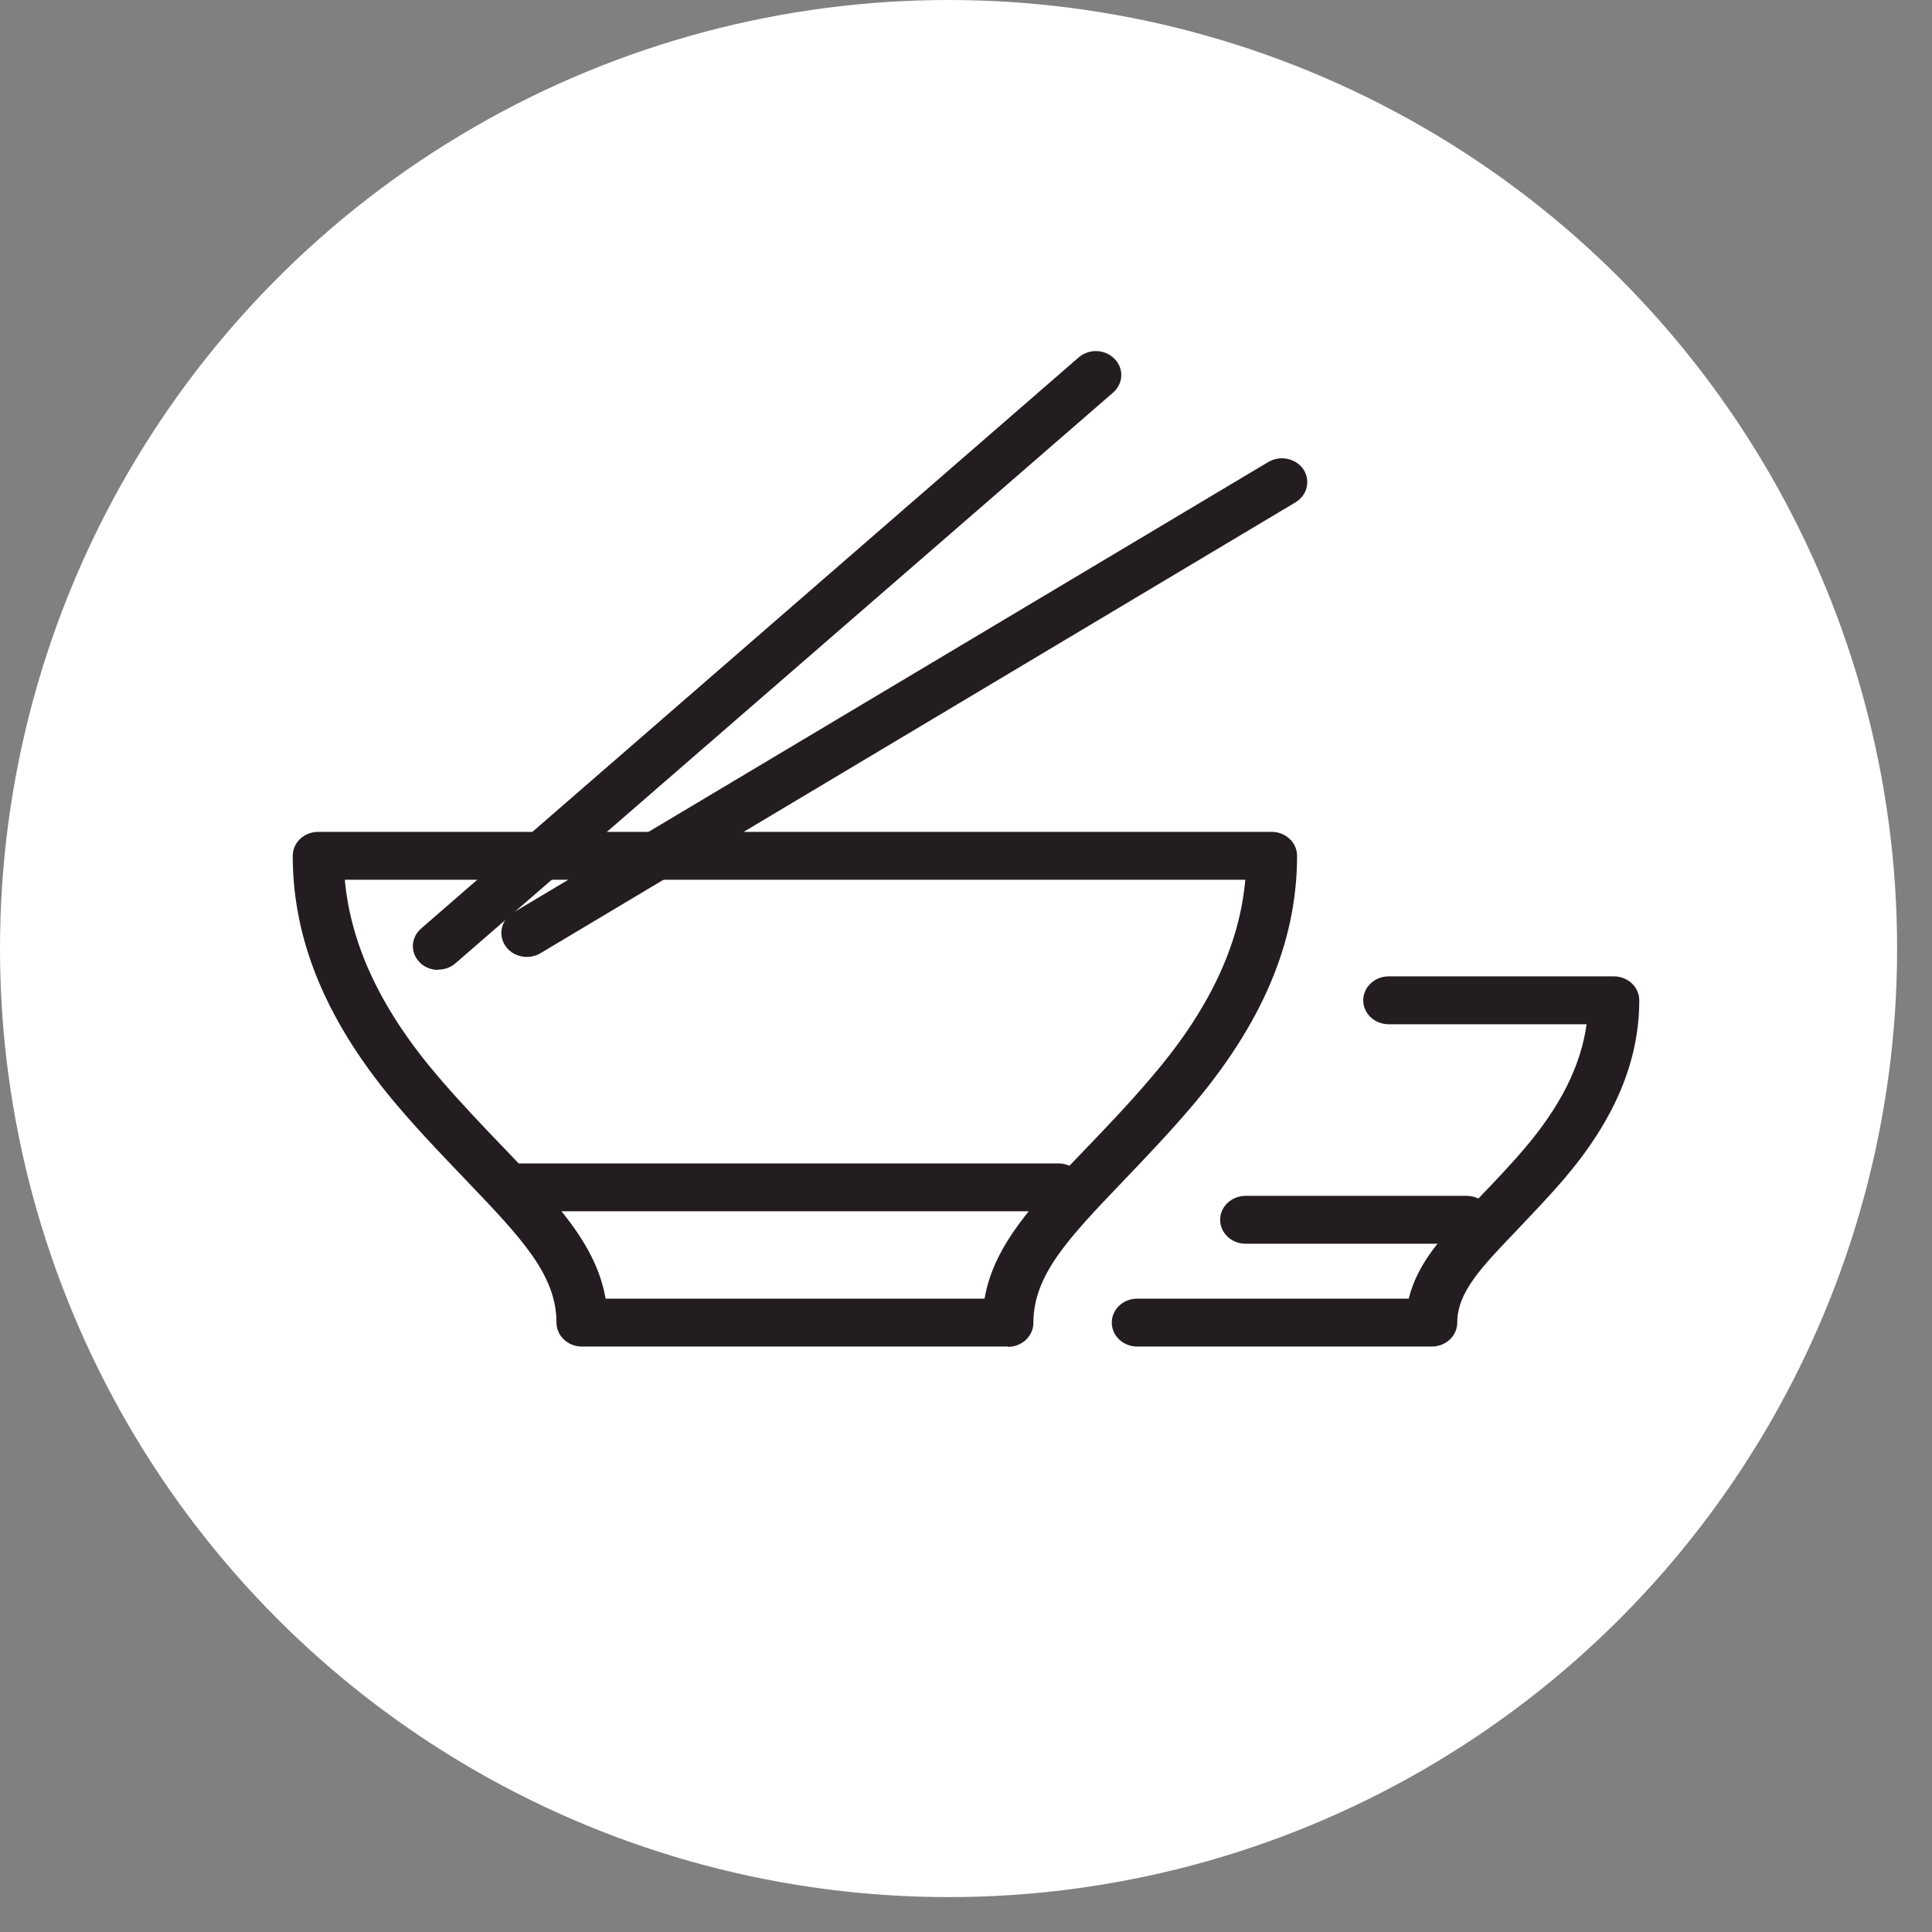 <svg width="33" height="33" viewBox="0 0 33 33" fill="none" xmlns="http://www.w3.org/2000/svg">
<rect x="0" y="0" width="33" height="33" fill="#808080" stroke="none"/>
<circle cx="16.202" cy="16.202" r="16.202" fill="white"/>
<g clip-path="url(#clip0_224_19300)">
<path d="M17.216 23H9.94C9.699 23 9.505 22.817 9.505 22.591C9.505 21.773 8.896 21.138 7.981 20.18C7.633 19.815 7.235 19.406 6.825 18.929C5.598 17.5 5 16.09 5 14.618C5 14.392 5.194 14.209 5.435 14.209H21.721C21.961 14.209 22.155 14.392 22.155 14.618C22.155 16.09 21.557 17.495 20.33 18.929C19.921 19.406 19.522 19.82 19.174 20.185C18.259 21.143 17.651 21.773 17.651 22.596C17.651 22.822 17.456 23.005 17.216 23.005V23ZM10.338 22.182H16.817C16.976 21.253 17.676 20.527 18.53 19.637C18.873 19.281 19.261 18.876 19.655 18.415C20.637 17.274 21.169 16.163 21.271 15.027H5.89C5.992 16.158 6.524 17.274 7.506 18.415C7.899 18.872 8.288 19.276 8.63 19.632C9.484 20.522 10.185 21.253 10.344 22.182H10.338Z" fill="#231D21"/>
<path d="M8.999 16.345C8.855 16.345 8.712 16.278 8.63 16.153C8.503 15.96 8.564 15.71 8.763 15.59L21.664 7.891C21.869 7.771 22.135 7.829 22.263 8.016C22.39 8.209 22.329 8.459 22.13 8.579L9.229 16.283C9.157 16.326 9.075 16.345 8.999 16.345Z" fill="#231D21"/>
<path d="M7.485 16.567C7.368 16.567 7.25 16.523 7.168 16.437C7.005 16.273 7.015 16.013 7.194 15.859L18.423 6.106C18.602 5.952 18.873 5.961 19.037 6.13C19.2 6.293 19.19 6.553 19.011 6.707L7.777 16.456C7.695 16.528 7.588 16.562 7.48 16.562L7.485 16.567Z" fill="#231D21"/>
<path d="M18.08 20.69H8.784C8.543 20.69 8.349 20.508 8.349 20.281C8.349 20.055 8.543 19.872 8.784 19.872H18.08C18.32 19.872 18.515 20.055 18.515 20.281C18.515 20.508 18.32 20.69 18.08 20.69Z" fill="#231D21"/>
<path d="M24.451 23H19.425C19.184 23 18.99 22.817 18.99 22.591C18.99 22.365 19.184 22.182 19.425 22.182H24.063C24.211 21.556 24.681 21.061 25.259 20.464C25.494 20.219 25.76 19.944 26.031 19.627C26.65 18.905 27.003 18.203 27.1 17.495H23.72C23.48 17.495 23.285 17.312 23.285 17.086C23.285 16.86 23.48 16.677 23.72 16.677H27.565C27.806 16.677 28 16.86 28 17.086C28 18.13 27.576 19.131 26.711 20.142C26.43 20.469 26.154 20.753 25.909 21.013C25.295 21.653 24.891 22.076 24.891 22.591C24.891 22.817 24.697 23 24.456 23H24.451Z" fill="#231D21"/>
<path d="M25.05 21.244H21.276C21.036 21.244 20.841 21.061 20.841 20.835C20.841 20.609 21.036 20.426 21.276 20.426H25.05C25.29 20.426 25.484 20.609 25.484 20.835C25.484 21.061 25.29 21.244 25.05 21.244Z" fill="#231D21"/>
</g>
<defs>
<clipPath id="clip0_224_19300">
<rect width="23" height="17" fill="white" transform="translate(5 6)"/>
</clipPath>
</defs>
</svg>
